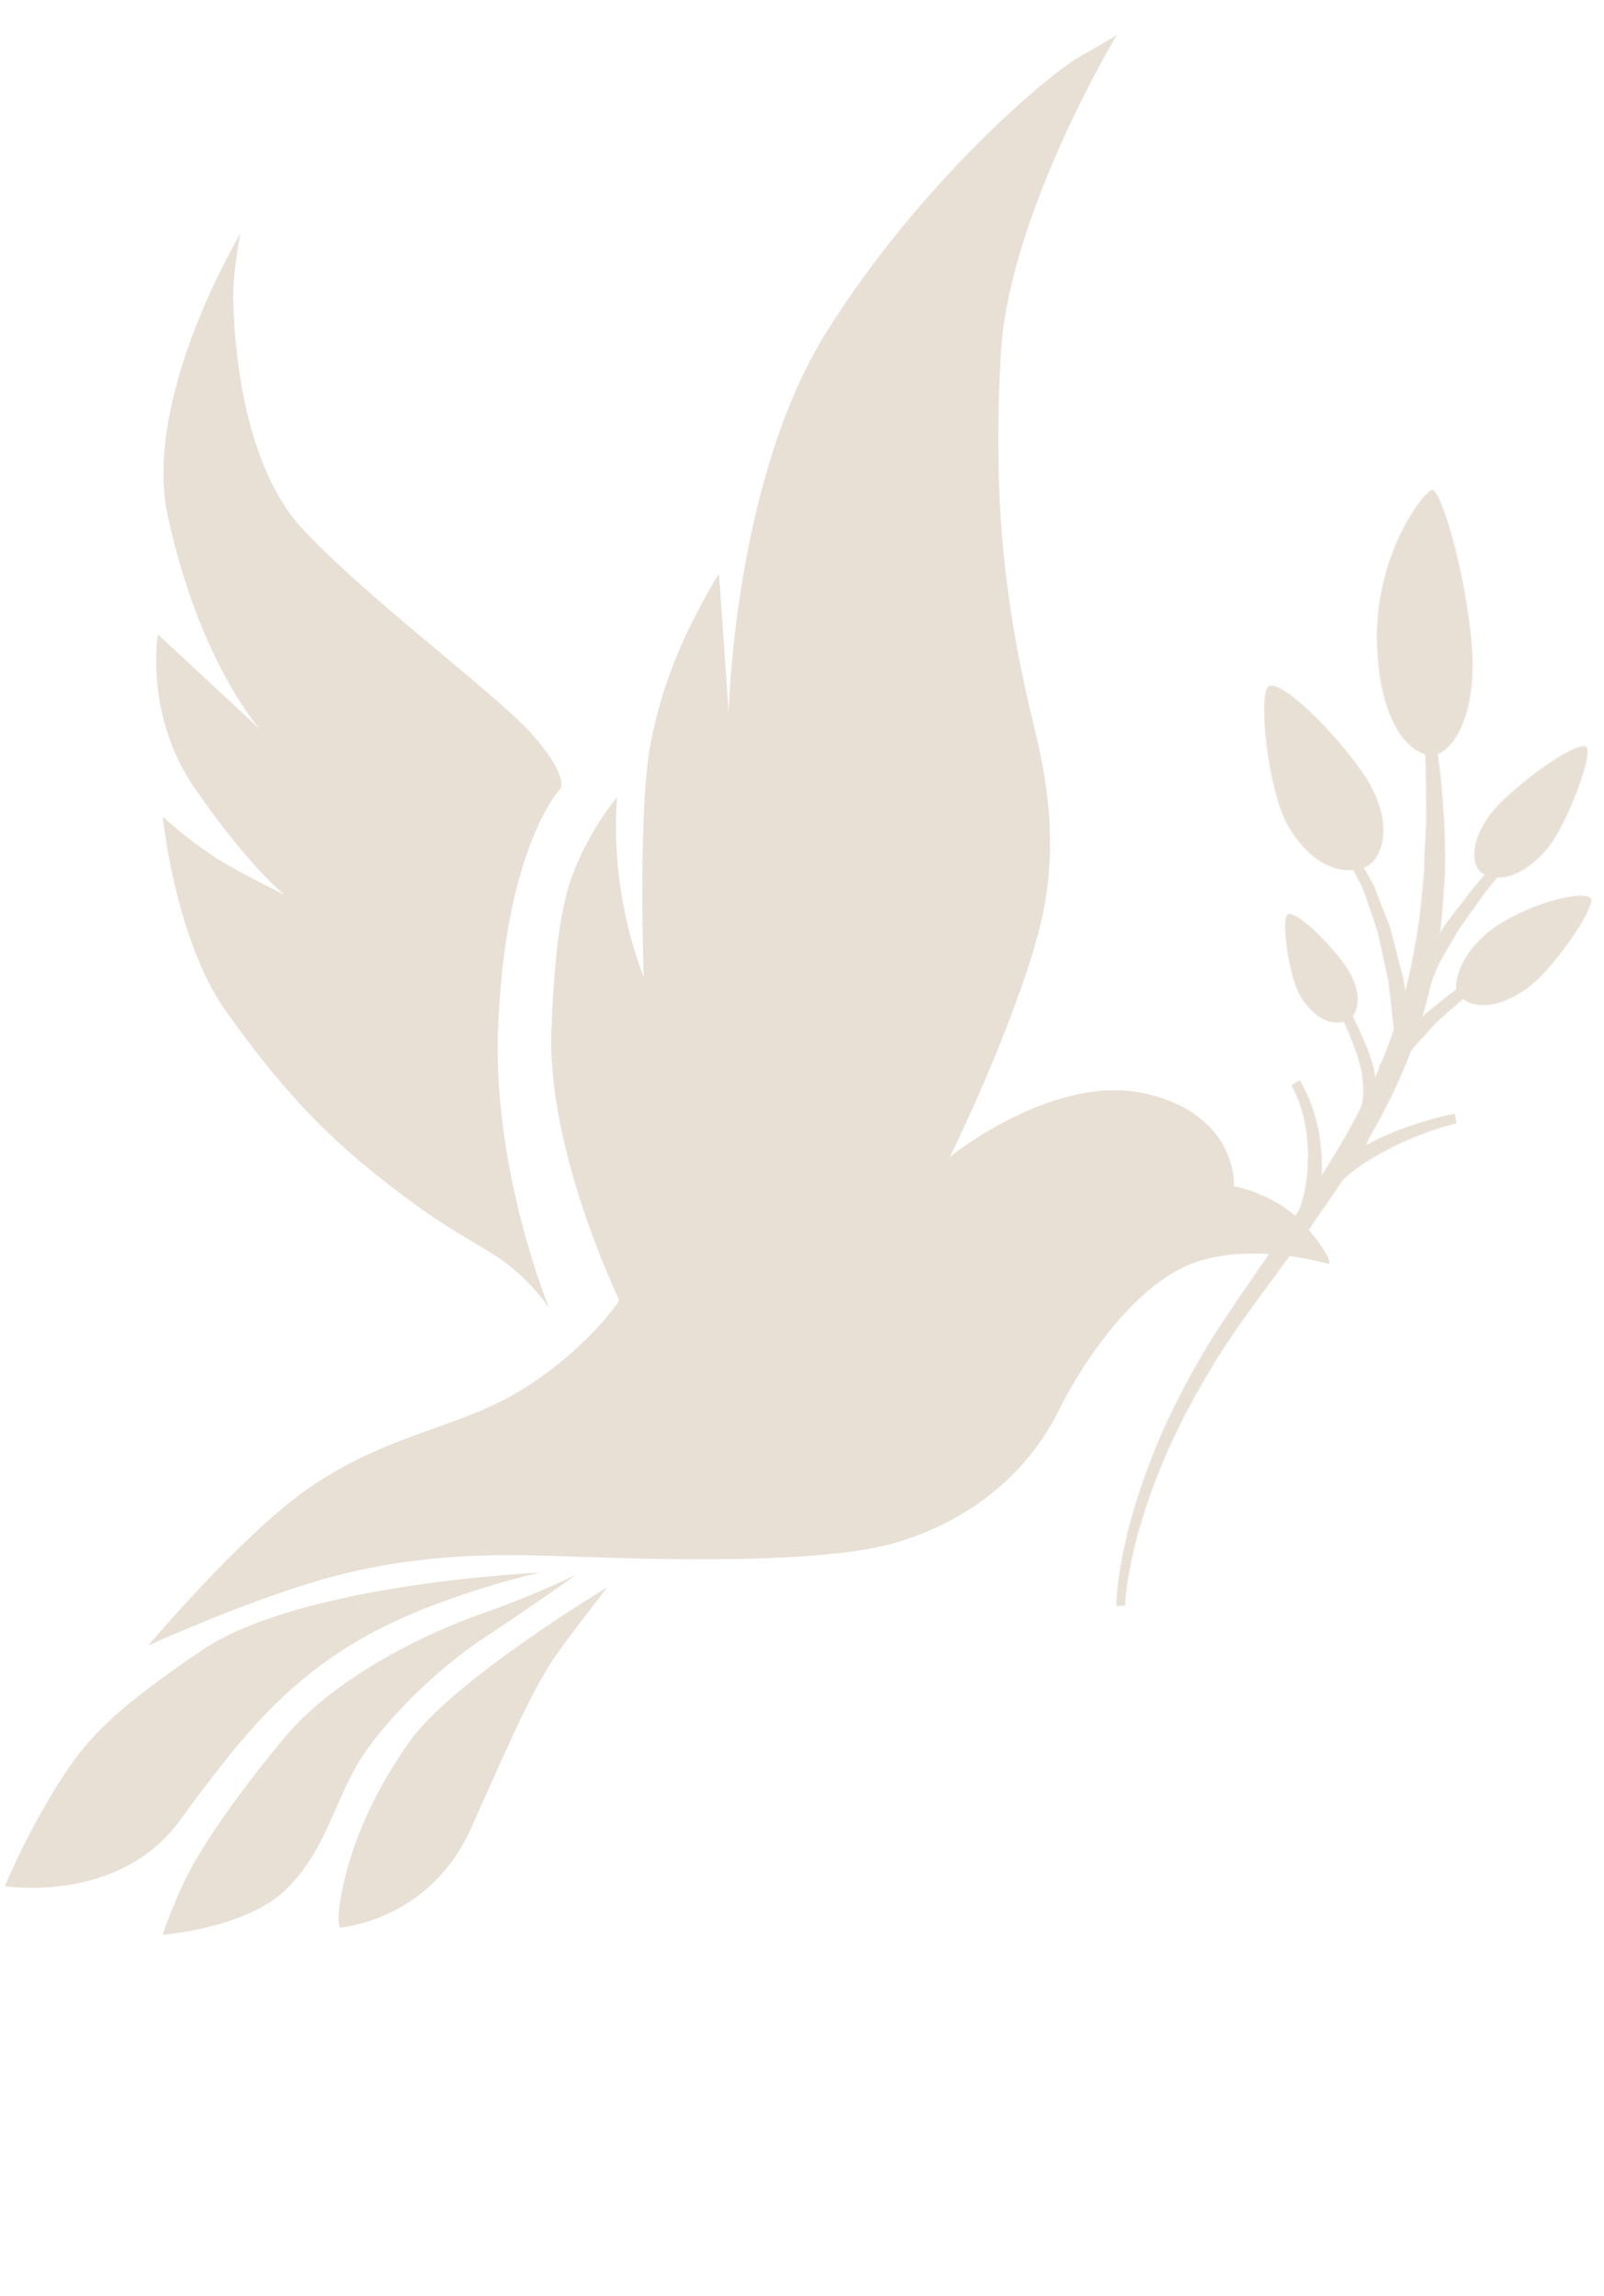 <?xml version="1.0" encoding="UTF-8"?> <svg xmlns="http://www.w3.org/2000/svg" width="1870" height="2677" viewBox="0 0 1870 2677" fill="none"> <mask id="mask0_20_462" style="mask-type:luminance" maskUnits="userSpaceOnUse" x="1301" y="839" width="384" height="1034"> <path d="M1311.57 1872.47C1311.57 1872.47 1311.78 1855.32 1317.87 1825.45C1323.74 1795.57 1335.17 1753.73 1355.41 1705.69C1365.29 1681.75 1377.68 1656.42 1391.94 1630.07C1406.51 1603.94 1422.48 1577.06 1441.44 1550.02C1459.81 1523.14 1480.64 1496.05 1500.72 1468.1C1521.12 1440.26 1541.36 1411.62 1561.33 1382.33C1580.71 1352.57 1599.83 1322.59 1615.64 1291.22C1631.82 1260.06 1645.22 1227.68 1655.26 1195.83C1664.98 1163.55 1672.78 1131.92 1677 1101.51C1681.59 1070.95 1683.03 1042.04 1684.69 1015.32C1684.74 988.757 1684.74 964.228 1682.55 942.853C1681 921.478 1679.83 902.614 1677.32 887.491C1672.78 857.031 1670.27 839.503 1670.27 839.503L1660.55 840.678C1660.55 840.678 1661.19 857.992 1661.89 888.559C1662.58 904.003 1662.26 922.279 1662.58 943.441C1663.33 964.602 1660.44 988.329 1660.34 1014.46C1658.2 1040.16 1655.9 1068.38 1650.51 1097.56C1645.6 1126.57 1638.76 1156.98 1629.42 1187.6C1619.11 1218.12 1607.36 1249.06 1592.2 1279.73C1577.83 1310.19 1559.89 1340.06 1541.52 1369.56C1522.93 1399.22 1503.28 1428.08 1483.63 1456.24C1464.14 1484.83 1444.38 1512.24 1426.33 1540.24C1407.74 1567.92 1391.78 1595.61 1377.73 1622.75C1363.63 1649.9 1351.72 1675.98 1342.33 1700.51C1322.99 1749.88 1312.05 1792.85 1306.71 1823.9C1301.42 1854.41 1301.37 1872.58 1301.37 1872.58L1311.57 1872.47Z" fill="white"></path> </mask> <g mask="url(#mask0_20_462)"> <path d="M1205.4 884.605L1673.69 839.022L1769.76 1827.9L1301.47 1873.49L1205.4 884.605Z" fill="#E8DFD5"></path> </g> <mask id="mask1_20_462" style="mask-type:luminance" maskUnits="userSpaceOnUse" x="1605" y="571" width="112" height="310"> <path d="M1663.91 880.33C1686.66 886.208 1723.78 844.098 1715.66 749.619C1708.4 666.842 1679.56 567.767 1668.99 571.294C1658.52 575.249 1605.6 643.543 1605.22 742.031C1605.06 810.646 1625.94 870.23 1663.91 880.33Z" fill="white"></path> </mask> <g mask="url(#mask1_20_462)"> <path d="M1582.37 577.226L1698.63 565.897L1729.33 882.04L1613.07 893.315L1582.37 577.226Z" fill="#E8DFD5"></path> </g> <mask id="mask2_20_462" style="mask-type:luminance" maskUnits="userSpaceOnUse" x="1473" y="799" width="140" height="216"> <path d="M1588.99 1012.16C1611.53 1005.32 1629.68 958.724 1587.12 898.766C1550.06 846.236 1491.85 791.675 1478.88 800.332C1466.38 809.149 1477.91 921.744 1501.41 962.411C1523.57 1000.99 1555.72 1022 1588.99 1012.16Z" fill="white"></path> </mask> <g mask="url(#mask2_20_462)"> <path d="M1464.94 794.293L1612.33 779.972L1635.08 1014.3L1487.69 1028.62L1464.94 794.293Z" fill="#E8DFD5"></path> </g> <mask id="mask3_20_462" style="mask-type:luminance" maskUnits="userSpaceOnUse" x="1718" y="870" width="133" height="154"> <path d="M1729.01 1018.84C1714.06 1010.88 1710.59 972.992 1752.83 932.539C1789.84 897.323 1842.39 863.176 1849.75 871.352C1857.34 879.635 1826.42 964.122 1801.8 992.123C1778.14 1018.47 1750.96 1030.49 1729.01 1018.84Z" fill="white"></path> </mask> <g mask="url(#mask3_20_462)"> <path d="M1701.03 876.91L1855.63 861.894L1870.85 1018.84L1716.3 1033.86L1701.03 876.91Z" fill="#E8DFD5"></path> </g> <mask id="mask4_20_462" style="mask-type:luminance" maskUnits="userSpaceOnUse" x="1697" y="1044" width="159" height="128"> <path d="M1701.94 1162C1689.55 1150.57 1703.43 1102.63 1754.32 1073.67C1798.92 1048.13 1849.59 1038.4 1854.88 1047.97C1859.96 1057.96 1810.02 1132.35 1778.94 1153.51C1749.63 1173.55 1720.25 1178.68 1701.94 1162Z" fill="white"></path> </mask> <g mask="url(#mask4_20_462)"> <path d="M1680.26 1054.91L1857.98 1037.6L1870.26 1164.09L1692.54 1181.35L1680.26 1054.91Z" fill="#E8DFD5"></path> </g> <mask id="mask5_20_462" style="mask-type:luminance" maskUnits="userSpaceOnUse" x="1498" y="1065" width="85" height="128"> <path d="M1569.18 1190.7C1582.69 1186.48 1592.57 1158.32 1566.62 1123.26C1543.87 1092.27 1508.51 1060.68 1500.98 1066.24C1493.72 1071.59 1501.89 1138.49 1516.58 1162.38C1530.25 1184.56 1549.53 1197.01 1569.18 1190.7Z" fill="white"></path> </mask> <g mask="url(#mask5_20_462)"> <path d="M1492.81 1062.29L1582.37 1053.58L1595.88 1192.52L1506.27 1201.23L1492.81 1062.29Z" fill="#E8DFD5"></path> </g> <mask id="mask6_20_462" style="mask-type:luminance" maskUnits="userSpaceOnUse" x="1570" y="993" width="77" height="223"> <path d="M1646.88 1212.61C1646.88 1212.61 1644.74 1198.5 1641.7 1177.29C1640.04 1166.81 1638.6 1154.63 1636.2 1141.22C1632.62 1128.02 1629.04 1114.02 1625.41 1099.8C1623.44 1092.86 1621.83 1085.8 1619.81 1078.85C1617.08 1072.33 1614.84 1065.76 1612.06 1059.4C1606.72 1046.79 1603.46 1034.61 1597.59 1025.1C1586.96 1005.96 1579.81 993.673 1579.81 993.673L1570.35 1000.03C1570.35 1000.03 1576.71 1012.54 1586.16 1030.71C1591.18 1039.9 1594.07 1052.08 1598.71 1064.37C1600.9 1070.57 1602.88 1077.09 1605.23 1083.66C1607.2 1090.29 1608.38 1097.29 1609.98 1103.92C1612.76 1117.6 1615.91 1131.17 1618.63 1143.78C1620.29 1156.77 1621.41 1169.54 1622.69 1180.01C1625.04 1201.28 1626.69 1215.44 1626.69 1215.44L1646.88 1212.61Z" fill="white"></path> </mask> <g mask="url(#mask6_20_462)"> <path d="M1569.93 994.688L1625.2 989.291L1646.99 1213.57L1591.66 1218.92L1569.93 994.688Z" fill="#E8DFD5"></path> </g> <mask id="mask7_20_462" style="mask-type:luminance" maskUnits="userSpaceOnUse" x="1639" y="989" width="127" height="184"> <path d="M1659.38 1166.44C1659.38 1166.44 1664.34 1154.79 1671.71 1137.64C1673.42 1133.2 1675.61 1128.5 1677.64 1123.64C1680.15 1119.15 1682.82 1114.23 1685.7 1109.47C1691.63 1099.59 1697.18 1088.69 1704.18 1078.75C1711.34 1068.75 1718.81 1058.33 1725.54 1048.82C1731.9 1039.31 1739.59 1030.87 1745.09 1023.28C1756.89 1008.58 1764.42 998.589 1764.42 998.589C1766.45 996.131 1765.97 992.711 1763.4 990.68C1760.95 988.81 1757.53 989.131 1755.61 991.322C1755.61 991.322 1747.22 1000.62 1734.99 1015.1C1729.07 1022.32 1721.38 1030.33 1714.22 1039.95C1707.01 1049.14 1699.27 1059.3 1691.36 1069.4C1683.57 1079.44 1677 1090.82 1670.32 1101.03C1667.12 1106.38 1664.02 1111.34 1660.76 1115.89C1658.31 1120.8 1656.28 1125.45 1654.09 1129.57C1645.92 1146.51 1640.52 1157.84 1640.52 1157.84C1638.12 1162.97 1640.42 1169.22 1645.28 1171.57C1650.46 1173.97 1656.55 1171.78 1659 1166.92C1659.43 1166.81 1659.43 1166.81 1659.38 1166.44Z" fill="white"></path> </mask> <g mask="url(#mask7_20_462)"> <path d="M1622.47 1002.33L1765.65 988.383L1782.47 1161.1L1639.24 1174.99L1622.47 1002.33Z" fill="#E8DFD5"></path> </g> <mask id="mask8_20_462" style="mask-type:luminance" maskUnits="userSpaceOnUse" x="1607" y="1127" width="136" height="129"> <path d="M1624.13 1255.31C1624.13 1255.31 1630.17 1246.49 1639.62 1233.24C1644 1226.34 1649.55 1219.18 1656.28 1212.24C1659.7 1208.87 1663.01 1204.97 1666.32 1201.18C1670 1197.76 1672.83 1193.21 1677.05 1190.06C1692.65 1175.95 1708.4 1161.95 1721.7 1152.71C1734.41 1143.25 1742.79 1136.57 1742.79 1136.57L1736.33 1127.11C1736.33 1127.11 1727.25 1133.15 1713.95 1142.29C1700.18 1150.78 1683.35 1164.62 1666.16 1178.52C1661.67 1181.72 1657.99 1185.95 1653.98 1189.9C1649.87 1193.75 1646.24 1197.54 1642.5 1201.12C1634.54 1208.12 1628.4 1215.76 1623.86 1221.91C1614.09 1234.52 1607.26 1243.28 1607.26 1243.28L1624.13 1255.31Z" fill="white"></path> </mask> <g mask="url(#mask8_20_462)"> <path d="M1597.22 1140.63L1741.83 1126.52L1753.15 1242.75L1608.48 1256.8L1597.22 1140.63Z" fill="#E8DFD5"></path> </g> <mask id="mask9_20_462" style="mask-type:luminance" maskUnits="userSpaceOnUse" x="1559" y="1169" width="47" height="191"> <path d="M1579.81 1359.94C1579.81 1359.94 1585.25 1349.04 1593.48 1332.85C1596.15 1329.16 1596.95 1323.39 1598.55 1317.89C1600.1 1312.27 1601.7 1306.45 1603.2 1300.57C1604.32 1294.37 1604.37 1288.28 1604.69 1281.87C1605.39 1275.29 1605.28 1268.94 1604.16 1262.58C1602.98 1256.32 1602.61 1249.59 1601.11 1243.66C1599.24 1237.89 1597.27 1231.69 1595.56 1226.13C1591.23 1215.39 1586.91 1205.34 1582.96 1197.11C1574.89 1180.65 1570.09 1169.81 1570.09 1169.81L1559.62 1173.76C1559.62 1173.76 1564.11 1185.78 1571.42 1202.19C1575.16 1210.47 1578.63 1220.36 1582.53 1230.83C1583.97 1236.02 1585.31 1241.41 1586.75 1247.03C1588.19 1252.48 1588.08 1258.19 1588.94 1264.18C1589.95 1269.63 1589.47 1275.4 1588.72 1281.17C1587.76 1286.57 1587.82 1292.29 1586.59 1297.31C1584.77 1302.12 1583.12 1306.77 1581.89 1311.58C1580.02 1316.01 1579.91 1320.13 1577.03 1324.24C1568 1340.12 1561.7 1350.86 1561.7 1350.86L1579.81 1359.94Z" fill="white"></path> </mask> <g mask="url(#mask9_20_462)"> <path d="M1544.29 1172.32L1595.4 1167.35L1613.77 1356.63L1562.72 1361.6L1544.29 1172.32Z" fill="#E8DFD5"></path> </g> <mask id="mask10_20_462" style="mask-type:luminance" maskUnits="userSpaceOnUse" x="1539" y="1298" width="160" height="90"> <path d="M1554.49 1388C1554.49 1388 1556.15 1385.97 1559.14 1382.49C1562.02 1378.38 1566.46 1374.53 1571.96 1369.99C1582.85 1360.69 1600.79 1348.99 1619.64 1339.47C1638.01 1329.59 1658.04 1322.21 1672.89 1317.03C1687.79 1312.11 1698.15 1309.76 1698.15 1309.76L1696.01 1298.54C1696.01 1298.54 1685.22 1300.62 1669.42 1304.85C1653.82 1309.39 1632.99 1315.8 1612.92 1325.05C1602.82 1329.37 1593.26 1334.66 1584.08 1339.69C1575.21 1345.3 1567.15 1349.68 1559.89 1355.45C1552.62 1360.96 1547.12 1365.87 1544.13 1369.24C1540.77 1372.61 1539.06 1374.37 1539.06 1374.37L1554.49 1388Z" fill="white"></path> </mask> <g mask="url(#mask10_20_462)"> <path d="M1533.29 1314.41L1697.13 1298.49L1704.39 1373.46L1540.61 1389.39L1533.29 1314.41Z" fill="#E8DFD5"></path> </g> <mask id="mask11_20_462" style="mask-type:luminance" maskUnits="userSpaceOnUse" x="1505" y="1259" width="37" height="174"> <path d="M1527.47 1432.73C1527.47 1432.73 1528.27 1430.27 1529.93 1425.56C1531.32 1420.76 1534.36 1415.2 1535.91 1406.27C1537.88 1397.72 1540.07 1387.57 1540.39 1377.31C1541.73 1366.84 1540.66 1355.67 1540.77 1344.23C1539.43 1333.06 1538.85 1321.73 1535.75 1311.95C1533.67 1301.53 1530.73 1292.56 1527.42 1284.65C1524.91 1276.52 1520.74 1270.54 1519.14 1266.32C1516.74 1262.04 1515.67 1259.48 1515.67 1259.48L1505.74 1265.25C1505.74 1265.25 1506.8 1267.81 1508.78 1271.71C1510.54 1276.04 1513.8 1281.33 1515.88 1289.08C1518.18 1296.3 1520.9 1305.06 1522.08 1314.79C1524.32 1324.41 1524.16 1334.99 1525.01 1345.14C1524.32 1355.45 1524.91 1365.98 1523.09 1375.71C1522.08 1385.65 1519.94 1393.77 1517.81 1400.88C1516.36 1407.93 1513.05 1414.34 1511.34 1418.78C1509.53 1423.21 1508.3 1425.56 1508.3 1425.56L1527.47 1432.73Z" fill="white"></path> </mask> <g mask="url(#mask11_20_462)"> <path d="M1492.39 1261.78L1532.6 1257.82L1549.37 1430.59L1509.21 1434.49L1492.39 1261.78Z" fill="#E8DFD5"></path> </g> <path fill-rule="evenodd" clip-rule="evenodd" d="M719.33 929.653C714.31 1000.99 724.99 1072.55 750.463 1139.35C750.463 1139.35 743.468 940.448 758.954 864.458C769.421 812.035 787.525 761.429 812.731 714.296C826.722 686.828 838.204 668.926 838.204 668.926L849.525 830.471C849.525 830.471 855.72 560.232 962.792 388.374C1069.86 216.515 1220.19 87.568 1260.14 65.284C1300.08 43 1302.59 39.794 1302.59 39.794C1302.59 39.794 1175.6 249.754 1166.68 413.864C1157.76 577.974 1169.35 700.455 1206.31 850.297C1243.32 1000.14 1216.67 1079.44 1183.67 1170.55C1150.66 1261.67 1107.25 1349.09 1107.25 1349.09C1107.25 1349.09 1229.06 1249.96 1336.61 1275.4C1444.16 1300.84 1438.56 1383.08 1438.56 1383.08C1438.56 1383.08 1490.3 1392.06 1523.52 1431.28C1556.68 1470.45 1548.99 1473.77 1548.99 1473.77C1548.99 1473.77 1465.15 1448.44 1396.1 1470.93C1327.05 1493.43 1264.68 1583.48 1234.72 1643.81C1204.71 1704.09 1148.42 1765.49 1050.64 1796.86C952.859 1828.22 718.849 1816.31 634.366 1813.85C555.224 1811.55 467.59 1814.97 373.868 1842.17C280.147 1869.37 172.808 1918.7 172.808 1918.7C172.808 1918.7 280.414 1791.19 356.886 1737.32C452.477 1669.94 535.999 1666.41 611.723 1618.32C687.502 1570.22 722.16 1516.3 722.16 1516.3C722.16 1516.3 637.57 1341.77 642.857 1201.71C648.144 1061.7 662.776 1027.39 679.652 992.016C690.492 969.786 703.789 948.838 719.33 929.653Z" fill="#E8DFD5"></path> <path fill-rule="evenodd" clip-rule="evenodd" d="M628.759 1833.67C628.759 1833.67 350.585 1845.97 235.128 1924.36C119.672 2002.75 95.748 2034.82 62.371 2088.74C40.85 2124.17 21.945 2161.15 5.711 2199.3C5.711 2199.3 138.577 2220.36 209.602 2122.78C280.627 2025.2 333.816 1960.7 421.984 1910.25C510.152 1859.81 628.705 1833.73 628.759 1833.67Z" fill="#E8DFD5"></path> <path fill-rule="evenodd" clip-rule="evenodd" d="M671.214 1836.51C635.167 1853.5 598.319 1868.62 560.777 1881.88C503.957 1901.49 392.719 1952.58 331.413 2026.43C270.107 2100.28 227.598 2163.07 209.655 2204.97C191.712 2246.86 189.843 2256 189.843 2256C189.843 2256 285.273 2248.2 331.413 2204.97C377.553 2161.79 389.355 2103.59 416.377 2057.58C443.398 2011.63 506.146 1948.09 563.607 1910.2C621.069 1872.31 671.16 1836.56 671.214 1836.51Z" fill="#E8DFD5"></path> <path fill-rule="evenodd" clip-rule="evenodd" d="M708.009 1850.67C708.009 1850.67 529.217 1958.61 478.645 2029.21C428.019 2099.8 407.726 2161.63 399.342 2202.08C390.958 2242.53 396.512 2247.4 396.512 2247.4C396.512 2247.4 500.807 2240.18 549.403 2131.22C598.053 2022.21 623.312 1963.37 654.179 1921.53C685.046 1879.69 708.009 1850.72 708.009 1850.67Z" fill="#E8DFD5"></path> <path fill-rule="evenodd" clip-rule="evenodd" d="M640.027 1524.8C640.027 1524.8 575.249 1367.42 580.536 1204.54C587.639 986.886 654.178 918.325 654.178 918.325C654.178 918.325 661.174 902.079 620.214 855.962C579.255 809.844 423.319 694.15 351.226 615.06C279.132 535.971 272.831 386.236 271.923 351.501C271.015 316.766 280.414 272.145 280.414 272.145C280.414 272.145 165.758 462.547 195.45 600.899C232.084 771.475 303.056 850.297 303.056 850.297L184.129 739.786C184.129 739.786 168.055 833.09 226.584 918.325C289.599 1010.13 331.36 1043 331.36 1043C331.36 1043 283.297 1020.07 252.057 1000.46C230.055 986.031 209.228 969.946 189.79 952.312C189.79 952.312 204.101 1095.53 263.432 1179.05C322.762 1262.58 375.257 1320.29 444.68 1374.58C514.103 1428.88 532.634 1435.82 574.929 1462.44C600.562 1478.68 622.671 1499.9 640.027 1524.8Z" fill="#E8DFD5"></path> </svg> 